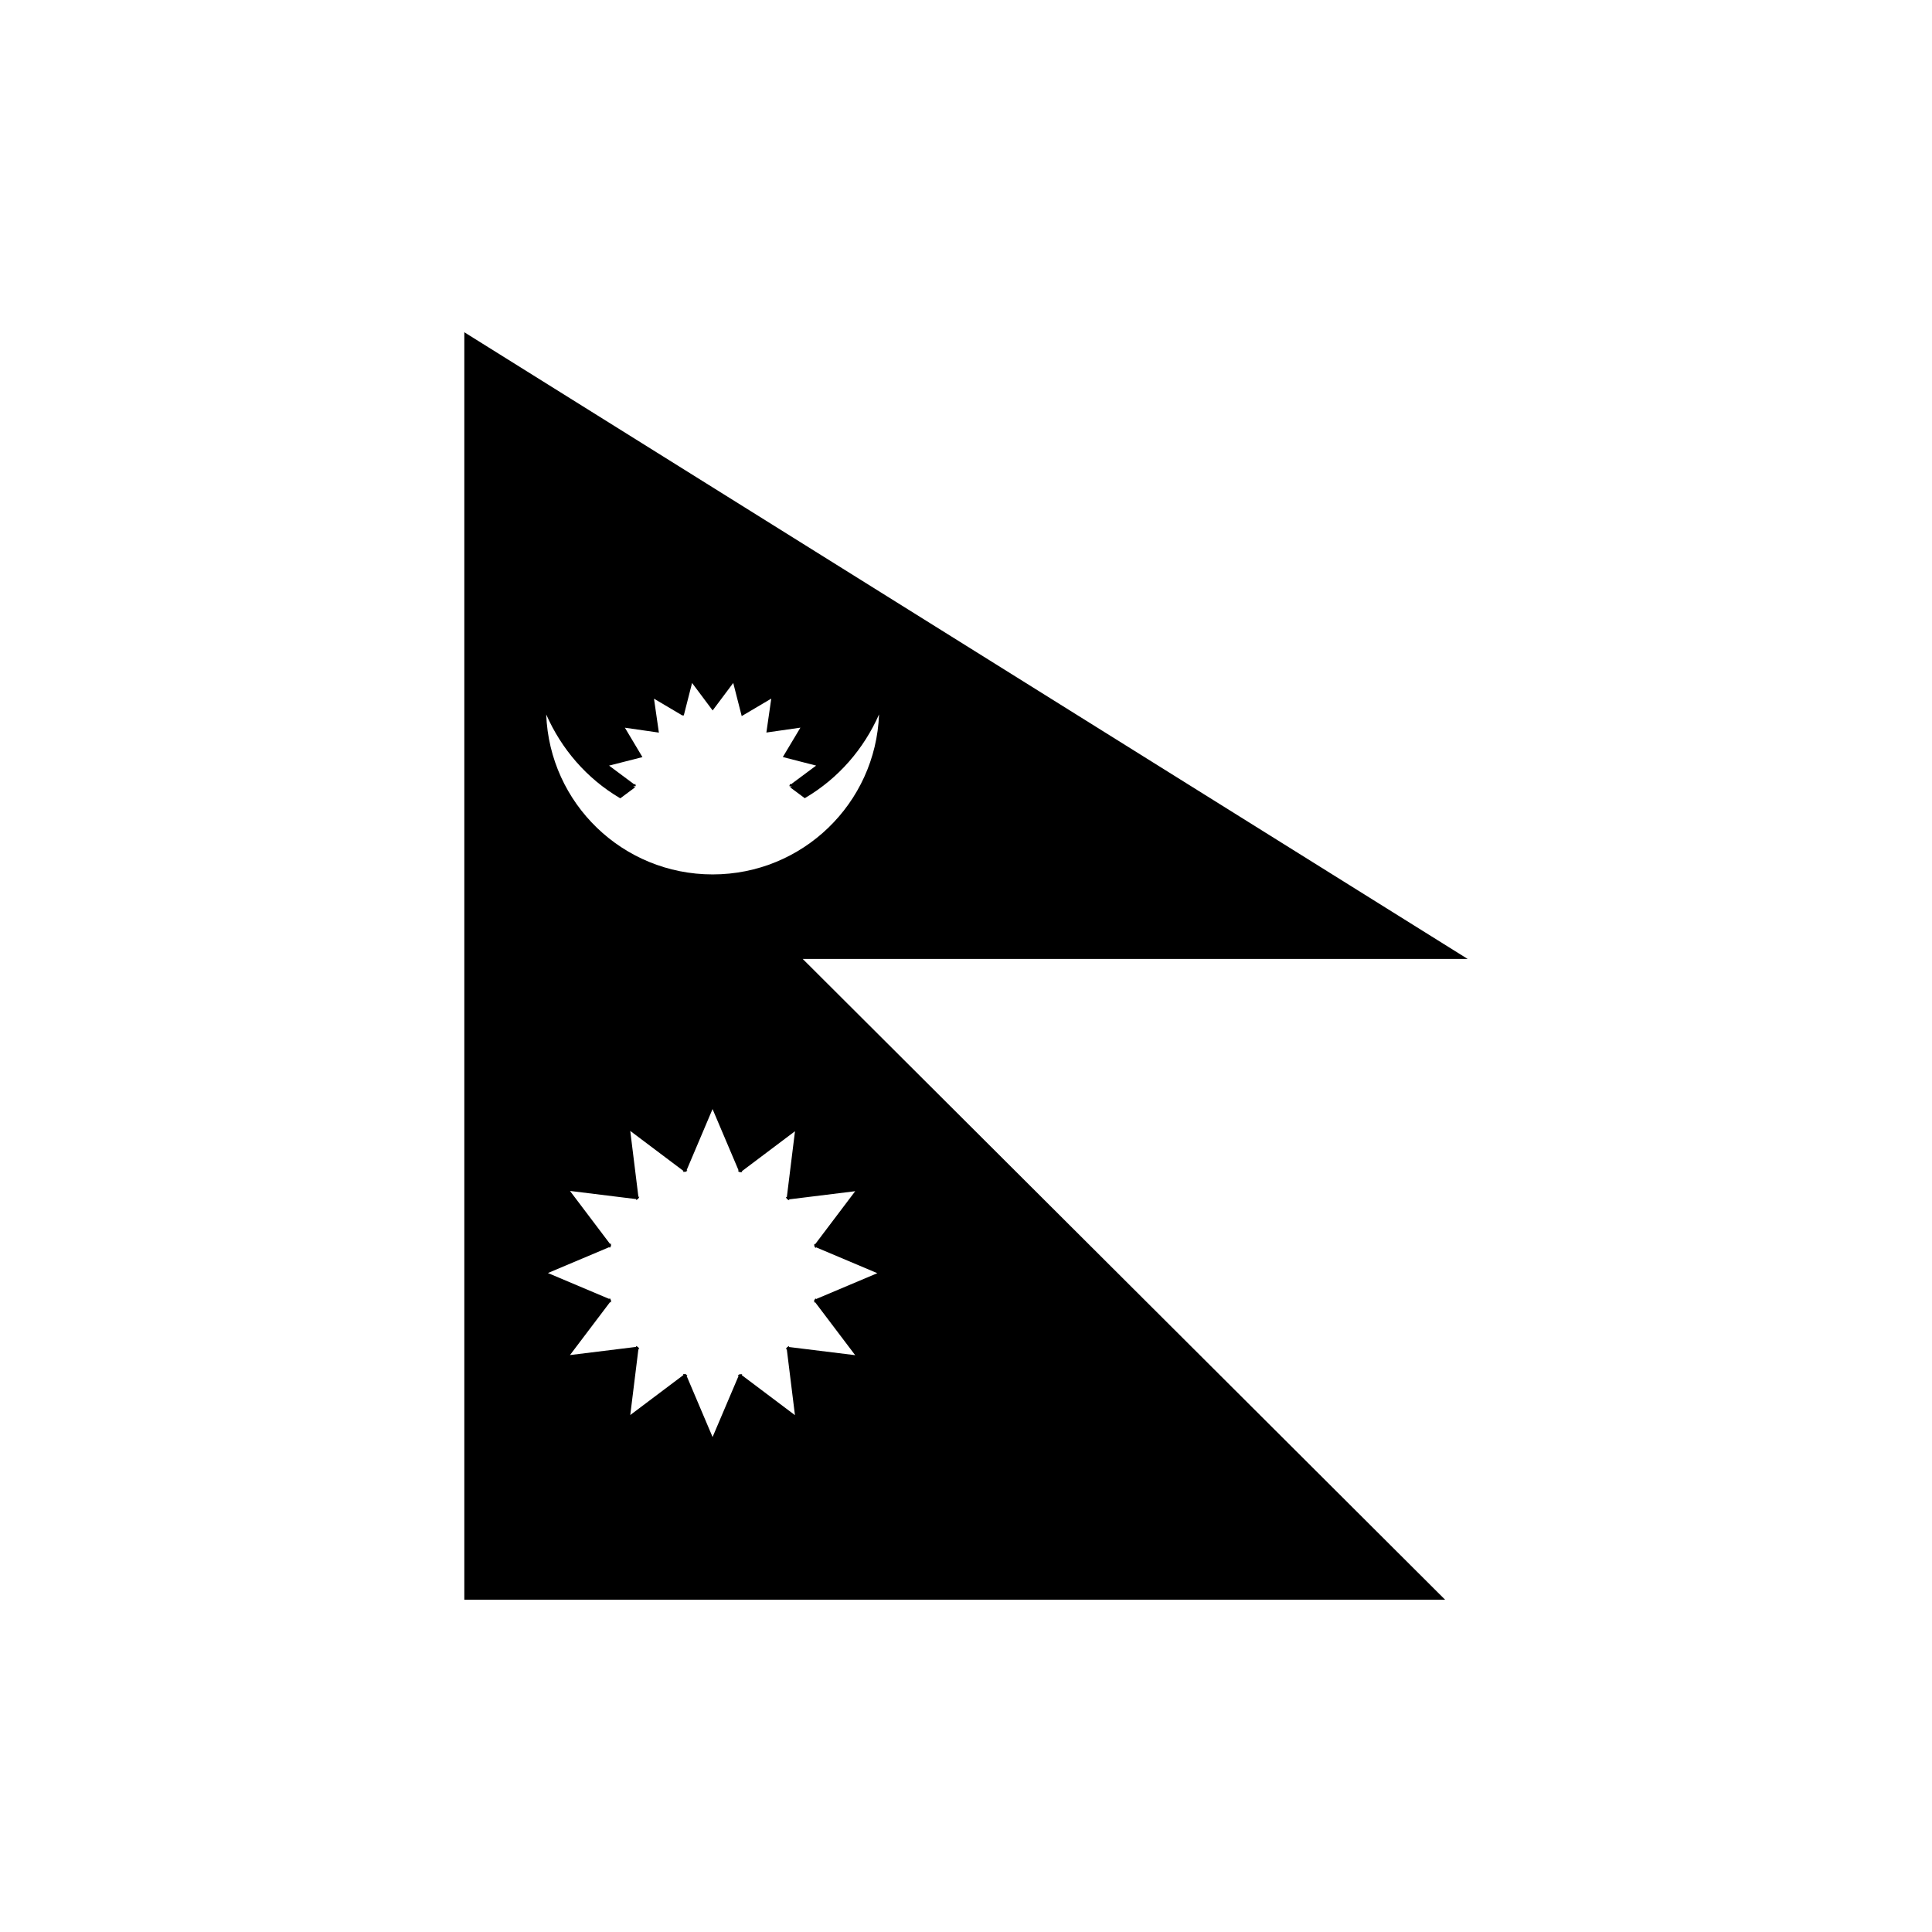 <?xml version="1.0" encoding="UTF-8"?>
<!-- Uploaded to: ICON Repo, www.svgrepo.com, Generator: ICON Repo Mixer Tools -->
<svg fill="#000000" width="800px" height="800px" version="1.1" viewBox="144 144 512 512" xmlns="http://www.w3.org/2000/svg">
 <path d="m267.05 232.06v335.87h259.91l-170.23-169.8h176.22l-265.9-166.08zm71.258 92.895 2.254 8.816 7.832-4.633-1.297 8.992 9.02-1.297-4.66 7.789 8.828 2.269-6.711 4.988-0.23-0.16-0.082 0.398h-0.043v0.246l0.613 0.07-0.465 0.188 3.91 2.91 0.191-0.125c8.688-5.129 15.438-12.895 19.488-22.086-0.887 23.566-20.258 42.406-44.102 42.406s-43.215-18.828-44.102-42.395c4.035 9.195 10.758 16.973 19.434 22.113l0.203 0.113 3.949-2.938-0.52-0.219 0.656-0.07v-0.188h-0.027l-0.082-0.426-0.246 0.176-6.711-5 8.844-2.254-4.648-7.789 9.008 1.297-1.297-8.992 7.504 4.441h0.395l0.043-0.168c0.008 0 0.016-0.07 0.016-0.07s0.012 0 0.016-0.07l2.117-8.297 5.453 7.285 5.453-7.285v-0.07zm-5.453 112.94v0.07l6.875 16.195-0.203 0.148 0.422 0.246v0.07c0.082 0 0.152 0.07 0.23 0.07l0.027-0.07h0.492l-0.109-0.23 14.09-10.605-2.16 17.465h-0.258l0.273 0.477c0.031 0 0.051 0.07 0.082 0.082h0.027l0.477 0.285 0.027-0.258 17.492-2.16-10.617 14.051-0.23-0.113v0.574h-0.016c0.004 0 0.02 0.07 0.027 0.07h0.027l0.273 0.488 0.148-0.203 16.25 6.859-16.25 6.859-0.148-0.203-0.246 0.418h-0.055c-0.02 0.078-0.047 0.152-0.07 0.23h0.055v0.488l0.23-0.098 10.617 14.035-17.508-2.16-0.027-0.258-0.477 0.285h-0.016c-0.027 0-0.055 0.07-0.082 0.098l-0.273 0.461h0.258l2.16 17.465-14.078-10.594 0.094-0.246h-0.574c-0.027 0.008-0.051 0-0.082 0v0.07l-0.016-0.07-0.504 0.285 0.219 0.16-6.887 16.195-6.875-16.195 0.203-0.16-0.422-0.246v-0.07c-0.078 0-0.156-0.07-0.23-0.07l-0.016 0.07h-0.504l0.109 0.246-14.078 10.594 2.16-17.465h0.246l-0.273-0.477c-0.027 0-0.059-0.07-0.082-0.082h-0.016l-0.477-0.285-0.027 0.258-17.508 2.16 10.617-14.035 0.246 0.098v-0.574h0.016c-0.008 0-0.02-0.07-0.027-0.082h-0.059 0.043l-0.285-0.488-0.148 0.203-16.25-6.859 16.25-6.859 0.148 0.188 0.246-0.414h0.055c0.02-0.082 0.035-0.16 0.055-0.246h-0.043v-0.488l-0.246 0.113-10.617-14.051 17.508 2.16 0.027 0.246 0.477-0.273h0.027c0.027 0 0.055-0.07 0.082-0.098h-0.016l0.273-0.477h-0.246l-2.16-17.465 14.078 10.594-0.094 0.246h0.574c0.027-0.008 0.055 0 0.082 0l0.504-0.285-0.203-0.152 6.875-16.207z"/>
</svg>